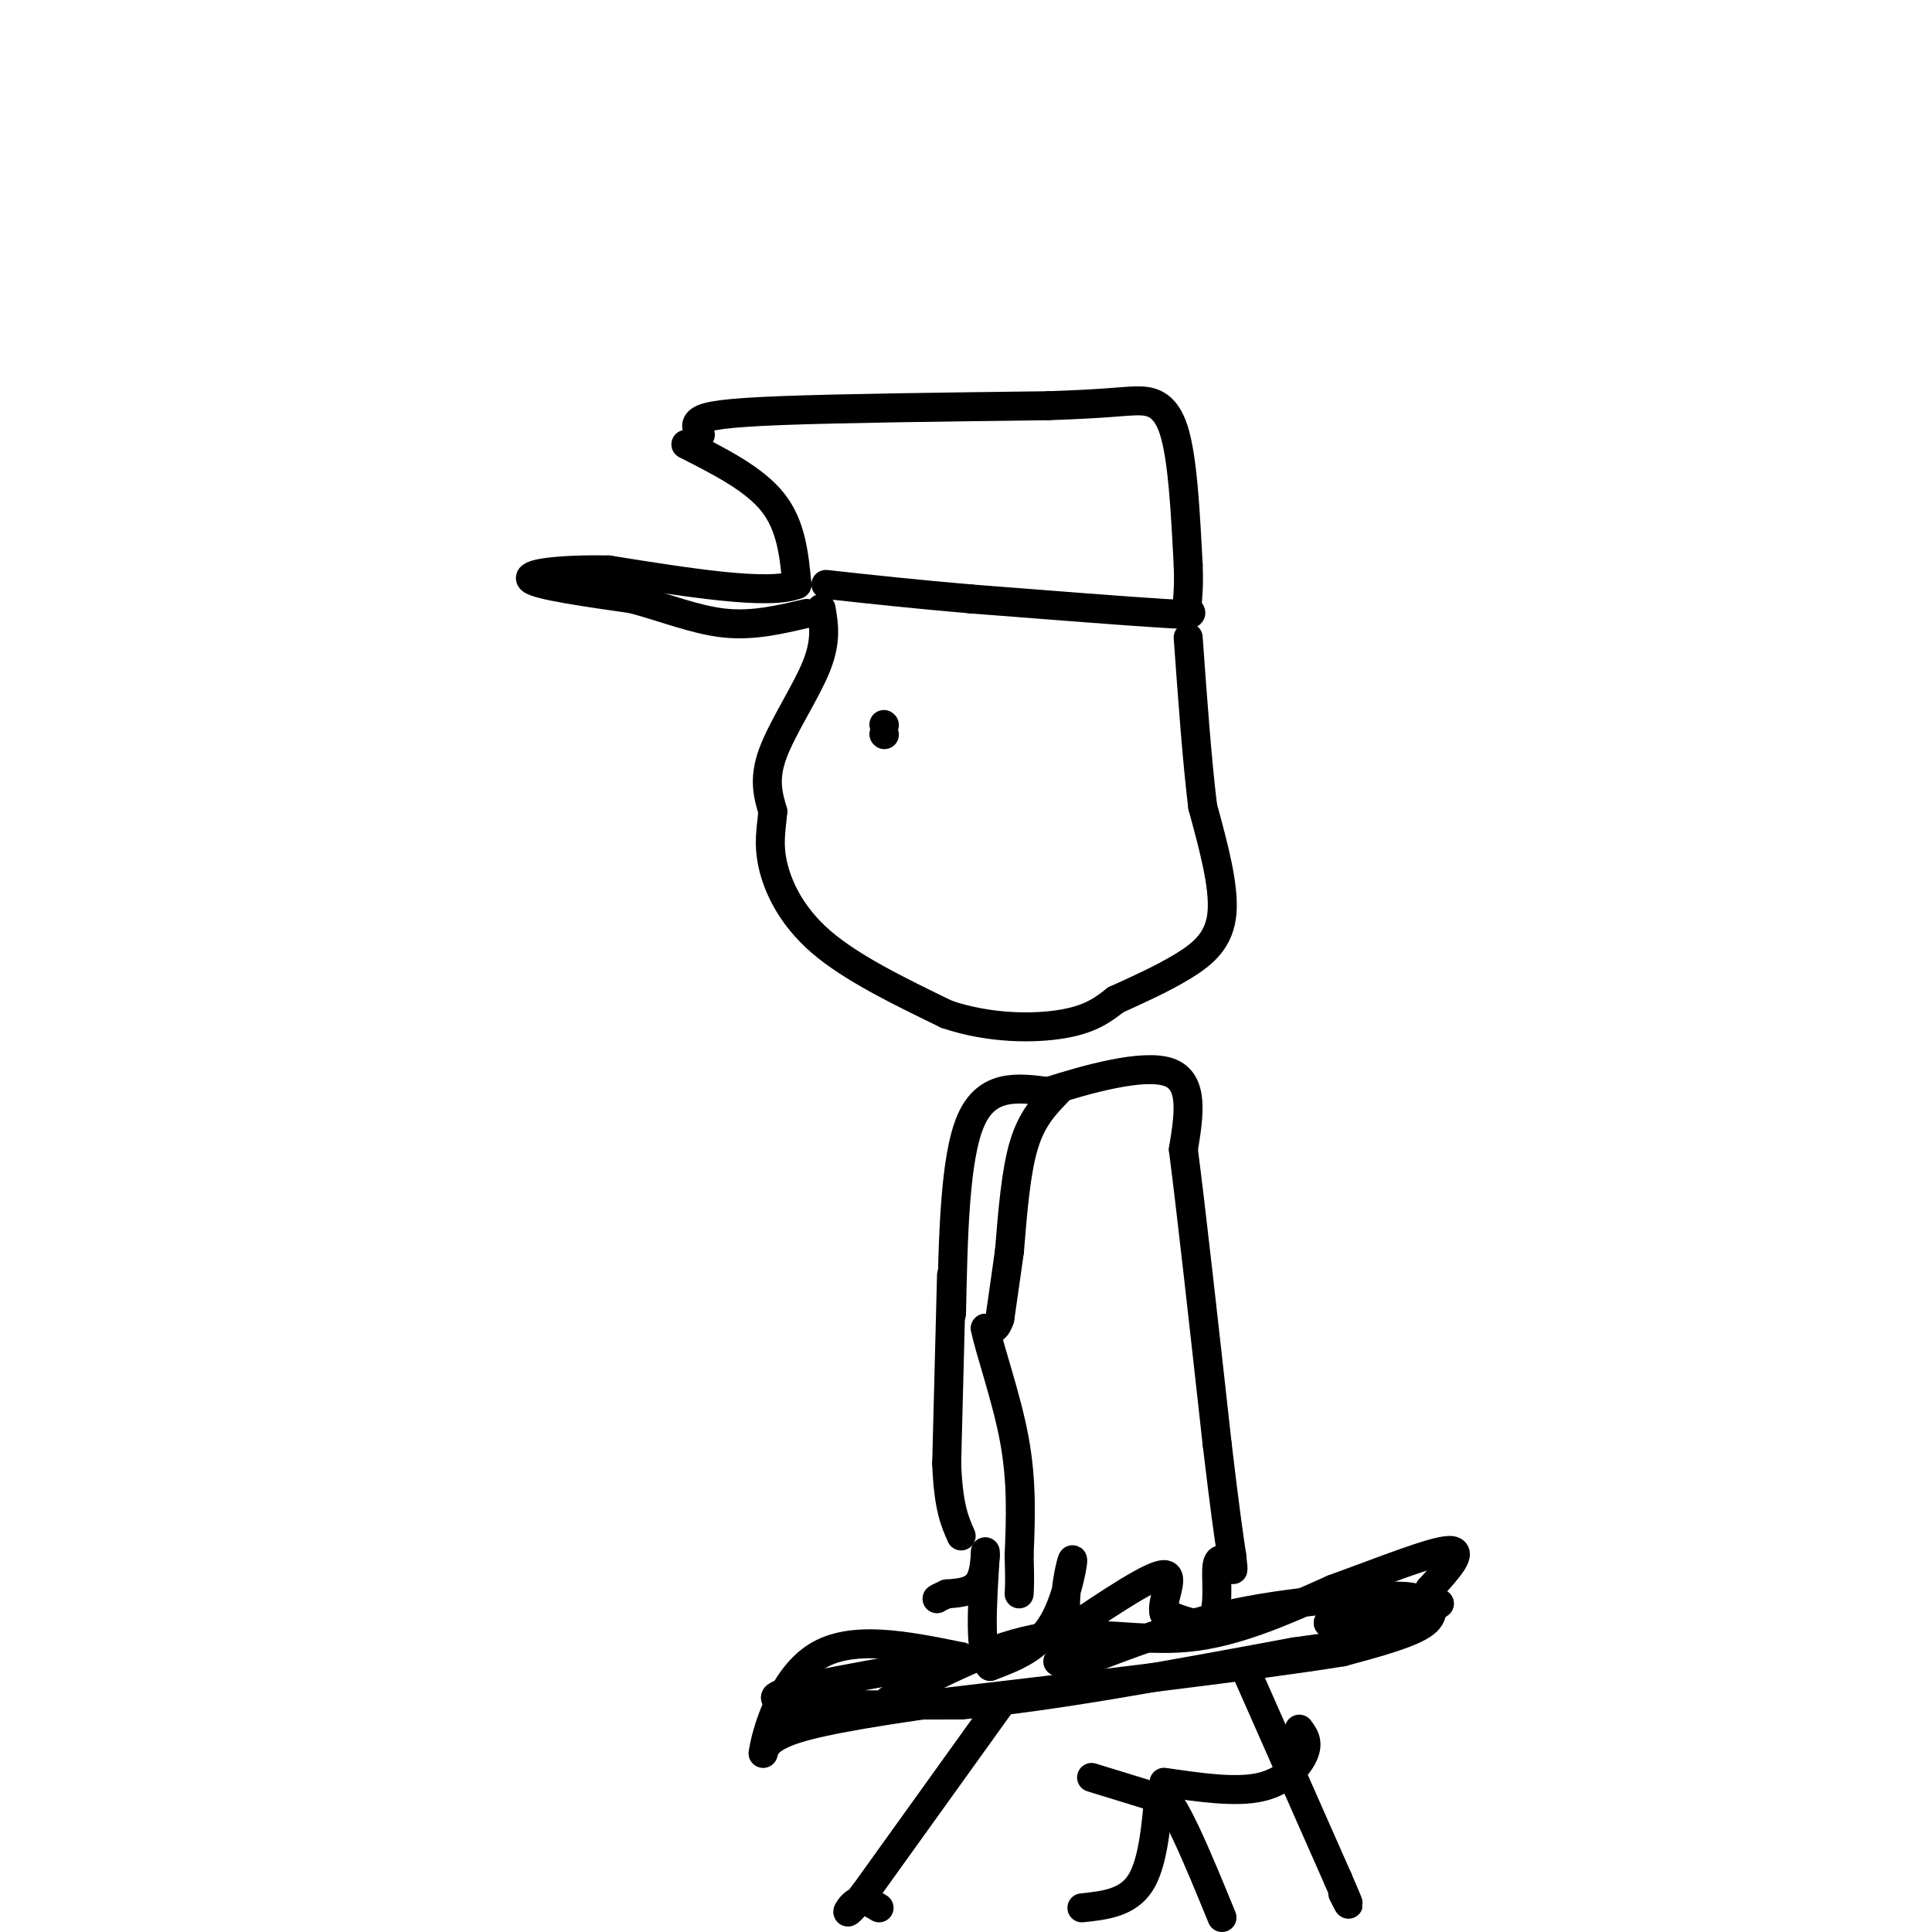 <svg viewBox='0 0 400 400' version='1.1' xmlns='http://www.w3.org/2000/svg' xmlns:xlink='http://www.w3.org/1999/xlink'><g fill='none' stroke='rgb(0,0,0)' stroke-width='6' stroke-linecap='round' stroke-linejoin='round'><path d='M142,92c7.083,3.583 14.167,7.167 18,12c3.833,4.833 4.417,10.917 5,17'/><path d='M165,121c-5.667,2.333 -22.333,-0.333 -39,-3'/><path d='M126,118c-10.556,-0.200 -17.444,0.800 -16,2c1.444,1.200 11.222,2.600 21,4'/><path d='M131,124c6.733,1.822 13.067,4.378 19,5c5.933,0.622 11.467,-0.689 17,-2'/><path d='M145,90c-0.667,-1.067 -1.333,-2.133 0,-3c1.333,-0.867 4.667,-1.533 17,-2c12.333,-0.467 33.667,-0.733 55,-1'/><path d='M217,84c12.143,-0.405 15.000,-0.917 18,-1c3.000,-0.083 6.143,0.262 8,6c1.857,5.738 2.429,16.869 3,28'/><path d='M246,117c0.286,6.274 -0.500,7.958 0,9c0.500,1.042 2.286,1.440 -5,1c-7.286,-0.440 -23.643,-1.720 -40,-3'/><path d='M201,124c-11.667,-1.000 -20.833,-2.000 -30,-3'/><path d='M170,126c0.578,3.333 1.156,6.667 -1,12c-2.156,5.333 -7.044,12.667 -9,18c-1.956,5.333 -0.978,8.667 0,12'/><path d='M160,168c-0.286,3.571 -1.000,6.500 0,11c1.000,4.500 3.714,10.571 10,16c6.286,5.429 16.143,10.214 26,15'/><path d='M196,210c8.889,3.000 18.111,3.000 24,2c5.889,-1.000 8.444,-3.000 11,-5'/><path d='M231,207c4.345,-1.964 9.708,-4.375 14,-7c4.292,-2.625 7.512,-5.464 8,-11c0.488,-5.536 -1.756,-13.768 -4,-22'/><path d='M249,167c-1.167,-9.500 -2.083,-22.250 -3,-35'/><path d='M197,272c0.333,-16.167 0.667,-32.333 4,-40c3.333,-7.667 9.667,-6.833 16,-6'/><path d='M217,226c7.911,-2.533 19.689,-5.867 25,-4c5.311,1.867 4.156,8.933 3,16'/><path d='M245,238c1.667,12.833 4.333,36.917 7,61'/><path d='M252,299c1.667,14.000 2.333,18.500 3,23'/><path d='M255,322c0.500,4.167 0.250,3.083 0,2'/><path d='M255,324c-0.738,-0.357 -2.583,-2.250 -3,0c-0.417,2.250 0.595,8.643 -1,11c-1.595,2.357 -5.798,0.679 -10,-1'/><path d='M241,334c-0.711,-2.422 2.511,-7.978 0,-8c-2.511,-0.022 -10.756,5.489 -19,11'/><path d='M222,337c-2.857,-2.131 -0.500,-12.958 0,-14c0.500,-1.042 -0.857,7.702 -4,13c-3.143,5.298 -8.071,7.149 -13,9'/><path d='M205,345c-2.333,-2.333 -1.667,-12.667 -1,-23'/><path d='M204,322c-0.067,-2.600 0.267,2.400 -1,5c-1.267,2.600 -4.133,2.800 -7,3'/><path d='M196,330c-1.500,0.667 -1.750,0.833 -2,1'/><path d='M197,264c0.000,0.000 -1.000,39.000 -1,39'/><path d='M196,303c0.333,9.000 1.667,12.000 3,15'/><path d='M184,352c10.844,-5.711 21.689,-11.422 32,-13c10.311,-1.578 20.089,0.978 30,0c9.911,-0.978 19.956,-5.489 30,-10'/><path d='M276,329c10.178,-3.689 20.622,-7.911 24,-8c3.378,-0.089 -0.311,3.956 -4,8'/><path d='M296,329c-0.089,2.533 1.689,4.867 -1,7c-2.689,2.133 -9.844,4.067 -17,6'/><path d='M278,342c-17.333,2.833 -52.167,6.917 -87,11'/><path d='M191,353c-19.800,2.867 -25.800,4.533 -29,6c-3.200,1.467 -3.600,2.733 -4,4'/><path d='M158,363c0.489,-3.822 3.711,-15.378 11,-20c7.289,-4.622 18.644,-2.311 30,0'/><path d='M199,343c-5.467,1.689 -34.133,5.911 -38,8c-3.867,2.089 17.067,2.044 38,2'/><path d='M199,353c17.833,-1.500 43.417,-6.250 69,-11'/><path d='M268,342c14.467,-2.067 16.133,-1.733 19,-3c2.867,-1.267 6.933,-4.133 11,-7'/><path d='M298,332c-2.000,-0.500 -12.500,1.750 -23,4'/><path d='M275,336c2.012,-0.512 18.542,-3.792 18,-5c-0.542,-1.208 -18.155,-0.345 -32,2c-13.845,2.345 -23.923,6.173 -34,10'/><path d='M227,343c-7.000,1.833 -7.500,1.417 -8,1'/><path d='M207,353c0.000,0.000 -28.000,39.000 -28,39'/><path d='M179,392c-5.022,6.467 -3.578,3.133 -2,2c1.578,-1.133 3.289,-0.067 5,1'/><path d='M258,346c0.000,0.000 19.000,43.000 19,43'/><path d='M277,389c3.333,7.667 2.167,5.333 1,3'/><path d='M224,395c4.667,-0.500 9.333,-1.000 12,-5c2.667,-4.000 3.333,-11.500 4,-19'/><path d='M240,371c2.833,1.167 7.917,13.583 13,26'/><path d='M226,368c0.000,0.000 13.000,4.000 13,4'/><path d='M241,369c7.422,1.089 14.844,2.178 20,1c5.156,-1.178 8.044,-4.622 9,-7c0.956,-2.378 -0.022,-3.689 -1,-5'/><path d='M219,226c-2.667,2.750 -5.333,5.500 -7,11c-1.667,5.500 -2.333,13.750 -3,22'/><path d='M209,259c-0.833,6.000 -1.417,10.000 -2,14'/><path d='M207,273c-0.833,2.667 -1.917,2.333 -3,2'/><path d='M204,275c0.822,4.356 4.378,14.244 6,23c1.622,8.756 1.311,16.378 1,24'/><path d='M211,322c0.167,5.333 0.083,6.667 0,8'/><path d='M183,150c0.000,0.000 0.100,0.100 0.1,0.1'/><path d='M183,152c0.000,0.000 0.100,0.100 0.1,0.1'/></g>
</svg>